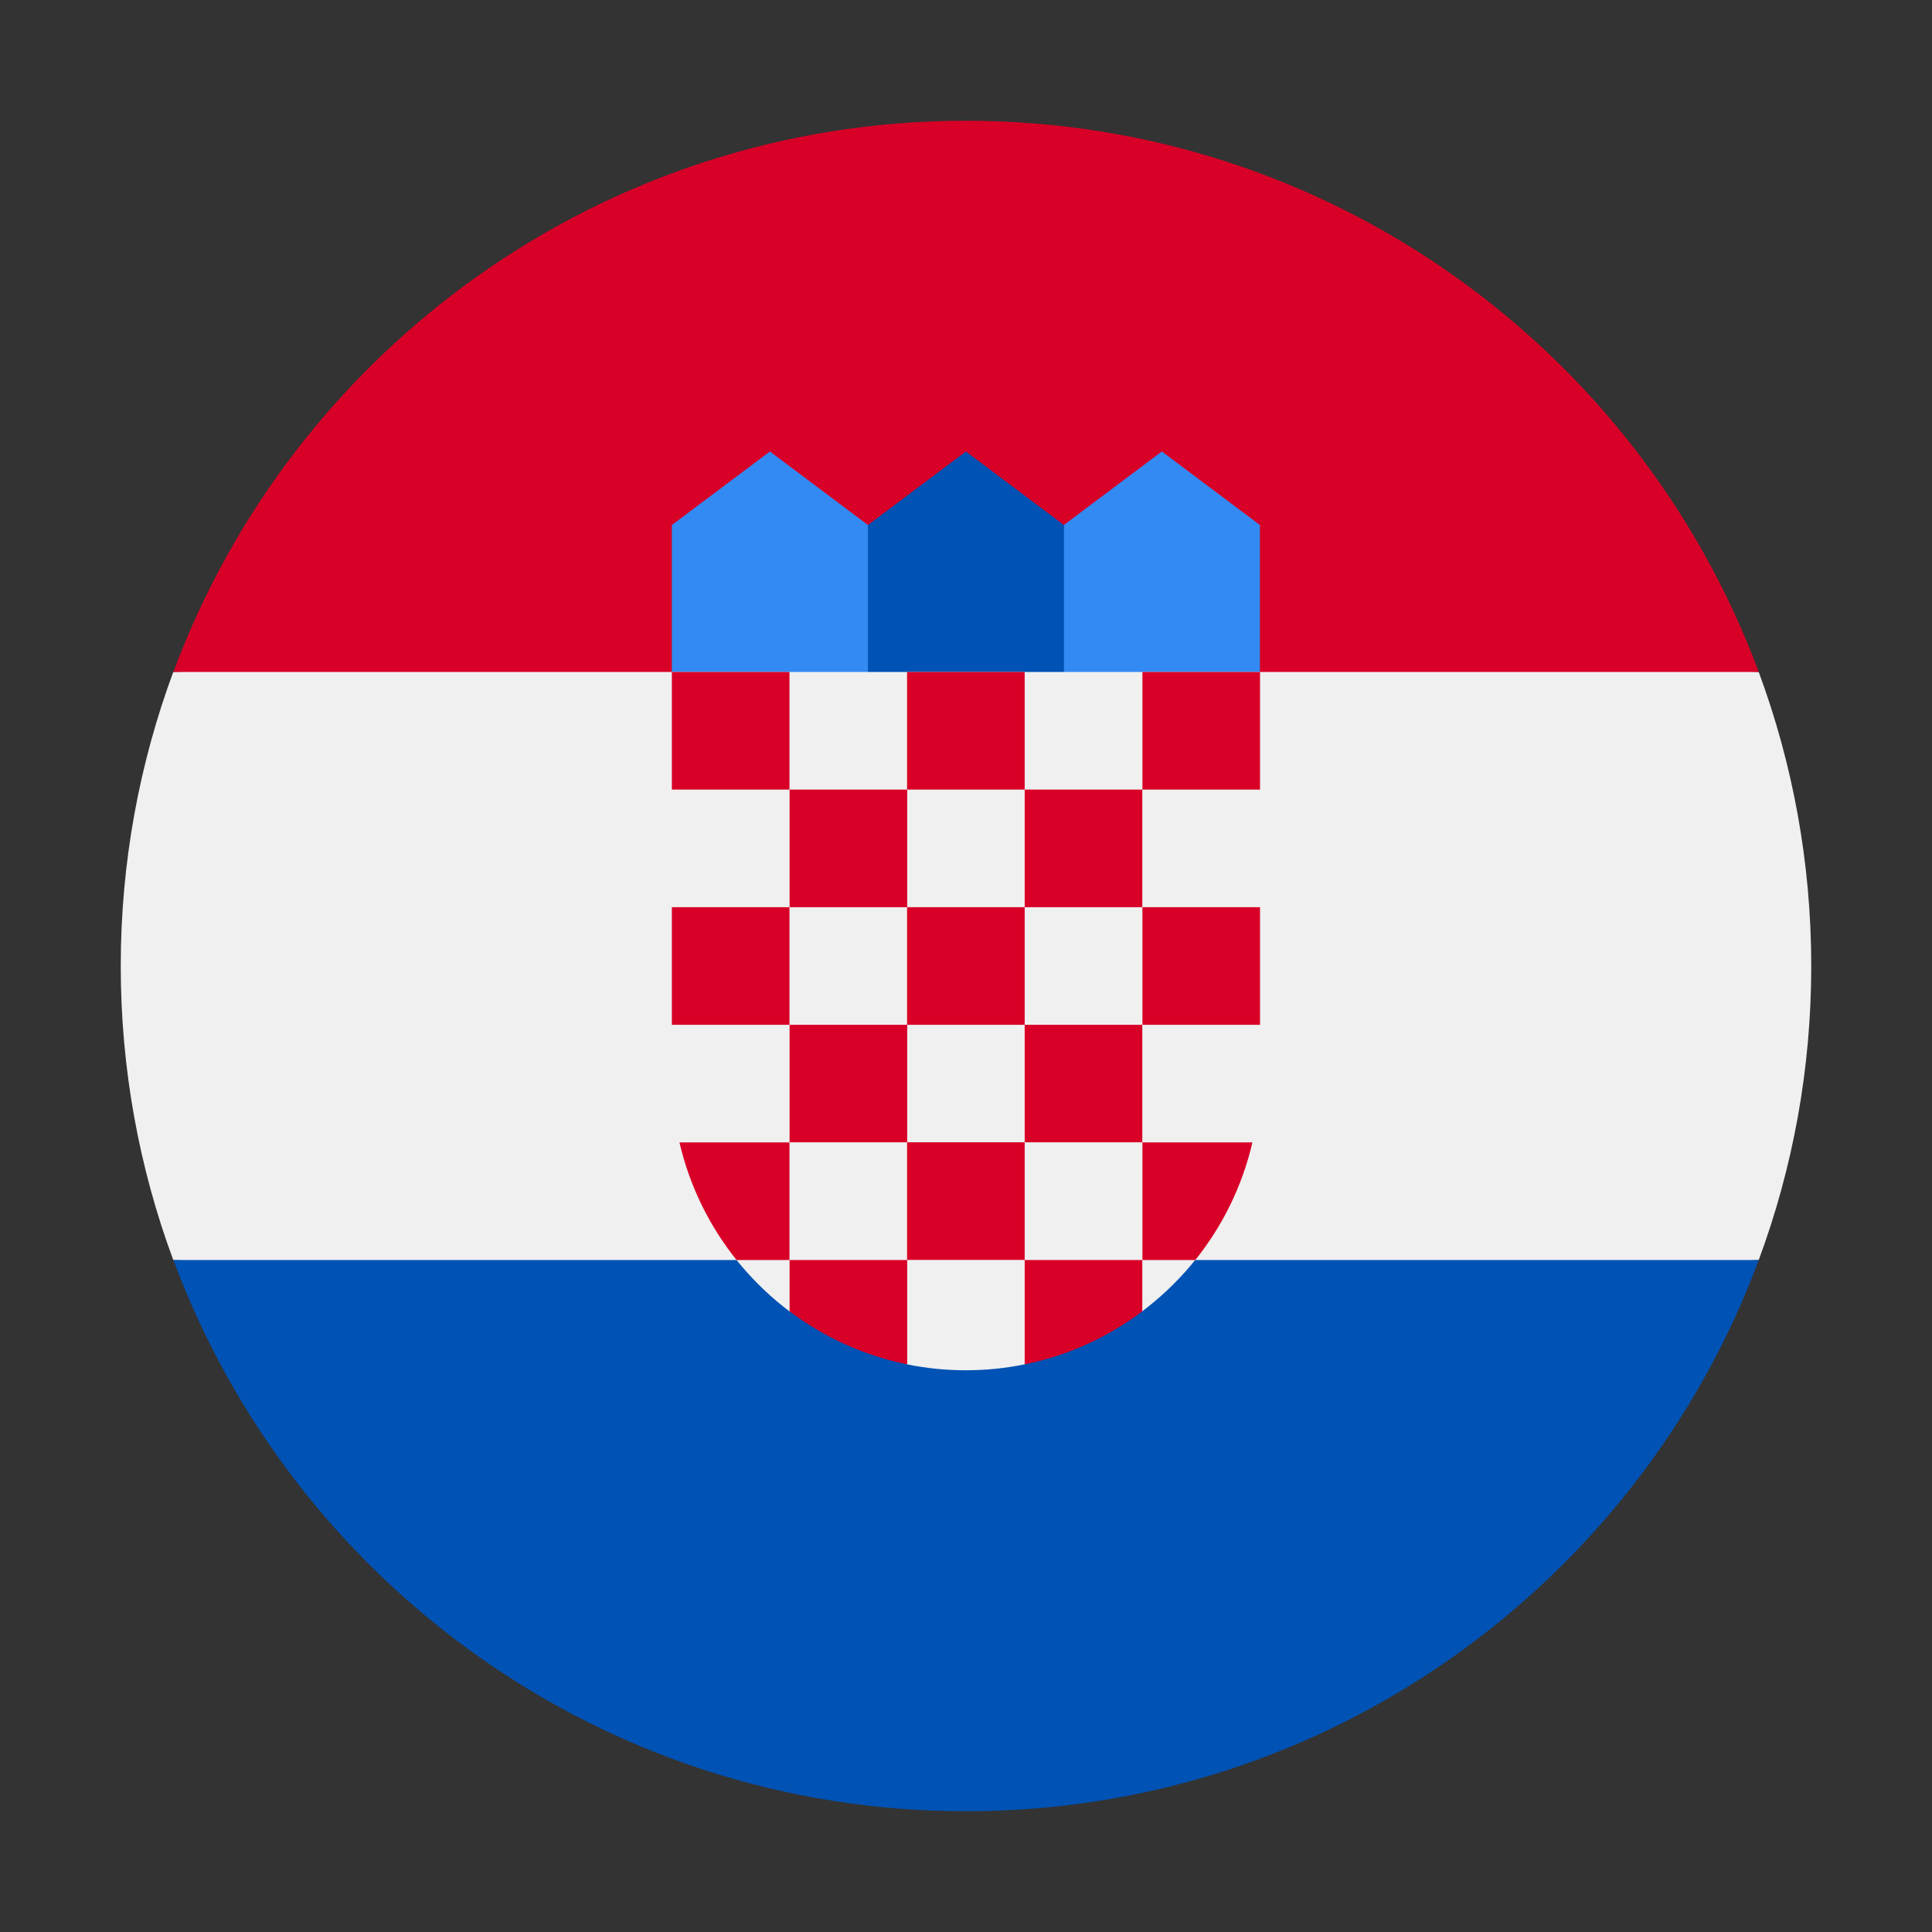 <svg width="16" height="16" viewBox="0 0 16 16" fill="none" xmlns="http://www.w3.org/2000/svg">
<rect x="0" y="0" width="16" height="16" fill="#333333" stroke="none"/>
<path d="M15 8C15 7.144 14.846 6.324 14.565 5.565L8 5.261L1.435 5.565C1.154 6.324 1 7.144 1 8C1 8.856 1.154 9.677 1.435 10.435L8 10.739L14.565 10.435C14.846 9.677 15 8.856 15 8Z" fill="#F0F0F0"/>
<path d="M8 15C11.01 15 13.576 13.1 14.565 10.435H1.436C2.425 13.1 4.99 15 8 15Z" fill="#0052B4"/>
<path d="M1.436 5.565H14.565C13.576 2.9 11.01 1 8 1C4.99 1 2.425 2.9 1.436 5.565V5.565Z" fill="#D80027"/>
<path d="M9.825 5.87H8.607L8.81 4.348L9.622 3.739L10.434 4.348V5.565L9.825 5.87Z" fill="#338AF3"/>
<path d="M6.173 5.87H7.391L7.188 4.348L6.376 3.739L5.564 4.348V5.565L6.173 5.87Z" fill="#338AF3"/>
<path d="M8.811 5.869H7.188V4.348L7.999 3.739L8.811 4.348V5.869Z" fill="#0052B4"/>
<path d="M5.564 5.565V8.913C5.564 9.71 5.95 10.419 6.543 10.864L6.97 10.757L7.507 11.298C7.666 11.331 7.831 11.348 7.999 11.348C8.167 11.348 8.331 11.331 8.489 11.298L9.103 10.787L9.455 10.863C10.049 10.418 10.434 9.71 10.434 8.913V5.565H5.564Z" fill="#F0F0F0"/>
<path d="M5.564 5.565H6.538V6.539H5.564V5.565Z" fill="#D80027"/>
<path d="M7.512 5.565H8.486V6.539H7.512V5.565Z" fill="#D80027"/>
<path d="M9.461 5.565H10.435V6.539H9.461V5.565Z" fill="#D80027"/>
<path d="M6.539 6.539H7.513V7.513H6.539V6.539Z" fill="#D80027"/>
<path d="M8.486 6.539H9.46V7.513H8.486V6.539Z" fill="#D80027"/>
<path d="M5.564 7.513H6.538V8.487H5.564V7.513Z" fill="#D80027"/>
<path d="M6.539 8.487H7.513V9.46H6.539V8.487Z" fill="#D80027"/>
<path d="M7.512 7.513H8.486V8.487H7.512V7.513Z" fill="#D80027"/>
<path d="M9.461 7.513H10.435V8.487H9.461V7.513Z" fill="#D80027"/>
<path d="M8.486 8.487H9.46V9.46H8.486V8.487Z" fill="#D80027"/>
<path d="M7.512 9.46H8.486V10.434H7.512V9.46Z" fill="#D80027"/>
<path d="M6.538 9.461H5.627C5.711 9.823 5.875 10.154 6.1 10.435H6.538V9.461Z" fill="#D80027"/>
<path d="M9.461 10.435H9.899C10.124 10.154 10.288 9.823 10.372 9.461H9.461V10.435Z" fill="#D80027"/>
<path d="M6.539 10.435V10.86C6.822 11.073 7.153 11.226 7.513 11.299V10.435H6.539Z" fill="#D80027"/>
<path d="M8.486 10.435V11.299C8.846 11.226 9.177 11.073 9.46 10.86V10.435H8.486Z" fill="#D80027"/>
</svg>
